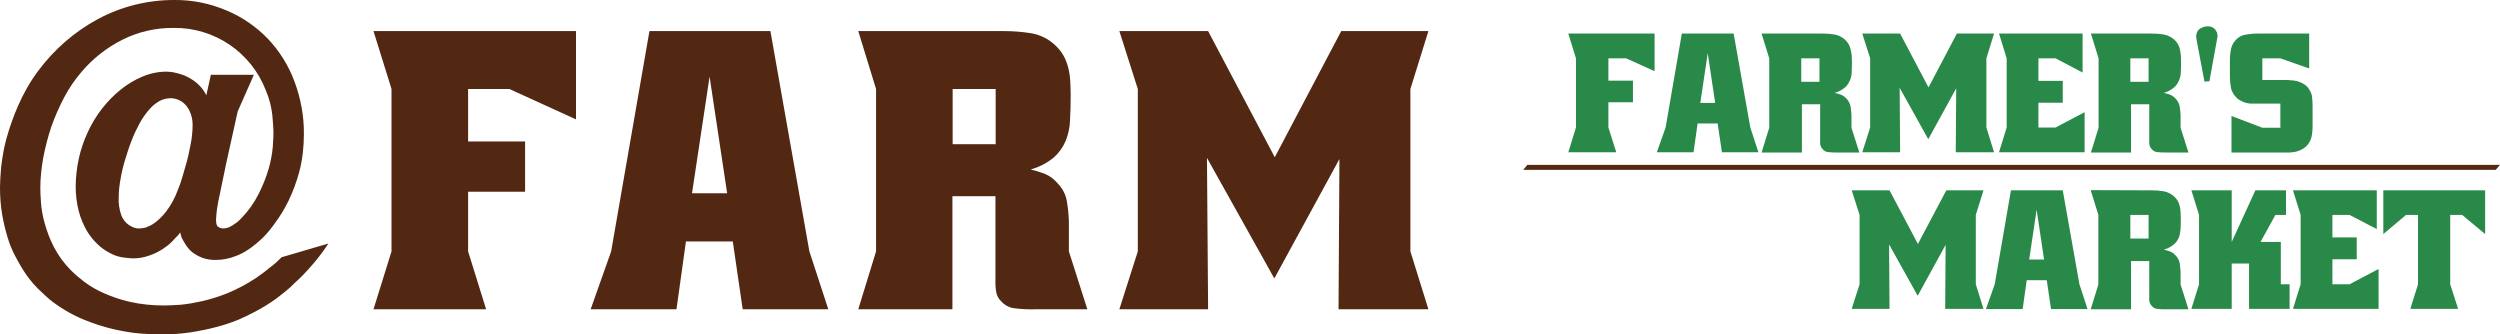 <?xml version="1.0" encoding="utf-8"?>
<!-- Generator: Adobe Illustrator 25.4.1, SVG Export Plug-In . SVG Version: 6.00 Build 0)  -->
<svg version="1.1" id="レイヤー_1" xmlns="http://www.w3.org/2000/svg" xmlns:xlink="http://www.w3.org/1999/xlink" x="0px"
	 y="0px" viewBox="0 0 1109.8 148.4" style="enable-background:new 0 0 1109.8 148.4;" xml:space="preserve">
<style type="text/css">
	.st0{fill:#298948;}
	.st1{fill:#522813;}
</style>
<g>
	<polygon class="st0" points="1103.2,103.9 1093,95.4 1087.7,95.4 1087.7,126.2 1091.2,137.1 1070,137.1 1073.4,126.2 1073.4,95.4 
		1068.1,95.4 1058,103.9 1058,84.5 1103.2,84.5 	"/>
	<polygon class="st1" points="255.7,13.8 255.7,53 226.1,39.5 207.8,39.5 207.8,62.8 233.1,62.8 233.1,85.1 207.8,85.1 207.8,111.6 
		215.8,137.3 165.8,137.3 173.8,111.6 173.8,39.5 165.8,13.8 	"/>
	<path class="st1" d="M342,13.8l17.3,97.8l8.4,25.7h-38l-4.4-30.1h-20.8l-4.2,30.1h-38.1l9.1-25.7l17-97.8L342,13.8z M307.2,85.8
		h15.6L315,34L307.2,85.8z"/>
	<path class="st1" d="M445.6,13.8c4,0,7.9,0.3,11.8,0.9c3.9,0.6,7.6,2.3,10.5,4.9c1.6,1.4,3,3,4.1,4.9c1,1.7,1.7,3.6,2.2,5.5
		c0.5,2,0.8,4,0.9,6c0.1,2.1,0.2,4.2,0.2,6.3c0,4.1-0.1,7.8-0.3,11.2c-0.1,3.2-0.8,6.3-2,9.2c-1.2,2.8-3,5.3-5.3,7.3
		c-3,2.4-6.4,4.2-10.1,5.2c0.4,0.2,0.9,0.4,1.3,0.4c0.4,0.1,0.8,0.1,1.1,0.3c1.4,0.4,2.8,0.9,4.1,1.4c2.1,0.9,3.9,2.3,5.3,4
		c2.2,2.2,3.7,5,4.2,8c0.5,3,0.8,6,0.9,9v13.3l8.2,25.7h-23.2c-3.2,0.1-6.4-0.1-9.5-0.5c-2.1-0.3-4.1-1.4-5.5-3
		c-1-0.9-1.7-2.1-2.1-3.4c-0.4-1.9-0.6-3.9-0.5-5.9V87.1h-19.1v50.2h-41.8l7.9-25.7V39.5l-7.9-25.7L445.6,13.8z M422.9,64H442V39.5
		h-19.1V64z"/>
	<polygon class="st1" points="565.9,69.8 595.4,13.8 634.1,13.8 626.1,39.5 626.1,111.6 634.1,137.3 594.2,137.3 594.6,70.6 
		565.7,123.6 535.8,70.1 536.3,137.3 496.9,137.3 505.1,111.6 505.1,39.5 496.9,13.8 536.3,13.8 	"/>
	<path class="st1" d="M125,114.2l-0.2,0.2c-1.4,1.4-2.9,2.8-4.5,4c-0.6,0.4-1.1,0.8-1.5,1.2c-1.3,1.1-4.7,3.5-5.3,3.9
		c-3.9,2.6-8.1,4.8-12.4,6.6c-3.7,1.5-7.5,2.7-11.4,3.6c-3.2,0.7-6.4,1.3-9.7,1.6c-2.9,0.2-5.4,0.3-7.4,0.3c-5,0-10-0.5-14.9-1.6
		c-4-0.9-7.9-2.2-11.7-3.9c-3-1.3-5.9-3-8.6-5c-2.1-1.6-4.1-3.3-6-5.2c-3.1-3.1-5.6-6.6-7.6-10.5c-1.7-3.3-3-6.8-4-10.4
		c-0.8-2.9-1.4-6-1.6-9c-0.2-2.7-0.3-4.8-0.3-6.5c0-4.5,0.5-9.1,1.3-13.5c0.9-4.7,2.1-9.3,3.6-13.8c1.6-4.5,3.5-8.8,5.7-13
		c2.1-4,4.7-7.8,7.7-11.3c5-5.9,11.2-10.8,18.2-14.3c7-3.5,14.8-5.3,22.6-5.2c18.1-0.3,34.5,10.8,41,27.7c1.5,3.5,2.5,7.3,2.9,11.1
		c0.3,3.4,0.5,6,0.5,7.6c0,1.3-0.1,3.5-0.3,6.4c-0.3,3.2-0.9,6.5-1.8,9.6c-1.1,3.8-2.6,7.5-4.4,11.1c-2,4-4.5,7.6-7.6,10.8l-1.1,1.1
		c-0.6,0.6-1.2,1.1-1.9,1.5c-0.8,0.6-1.6,1.1-2.5,1.5c-0.9,0.4-1.8,0.6-2.8,0.6c-0.8,0-1.6-0.3-2.3-0.8c-0.4-0.3-0.8-1.1-0.8-3.2
		c0.1-1.5,0.2-2.9,0.4-4.4c0.3-2,0.7-4.4,1.3-6.9c0.6-2.9,1.2-5.8,1.8-8.7s1.2-5.9,1.9-8.9l4.2-19l7.2-16.3H93.6l-2,9.1
		c-0.4-0.7-0.7-1.4-1.2-2v-0.1c-1.2-1.7-2.7-3.2-4.4-4.4c-1.5-1-3-1.9-4.7-2.5c-1.4-0.5-2.8-0.9-4.3-1.2c-1-0.2-2-0.2-3-0.3
		c-3.8,0-7.5,0.8-11,2.3c-3.3,1.4-6.4,3.3-9.2,5.5c-6.4,5.1-11.5,11.7-14.9,19.2c-3.5,7.5-5.2,15.6-5.3,23.8c0,3.8,0.4,7.6,1.4,11.3
		c0.8,3,2,5.8,3.5,8.5c1.3,2.2,2.9,4.2,4.8,6c1.5,1.5,3.2,2.7,5.1,3.7c1.9,1.1,4,1.9,6.3,2.2c1.4,0.2,2.8,0.3,4.2,0.4
		c2.6,0,5.1-0.4,7.5-1.3c2.1-0.7,4-1.7,5.9-2.9c1.5-1,3-2.1,4.2-3.4c1-1.1,1.8-2,2.4-2.5l0.1-0.1l1-1.3l0,0c0.2,1,0.5,2.1,1,3
		c0.5,0.9,1,1.8,1.6,2.7c0.8,1.2,1.7,2.2,2.8,3.1c1.3,1,2.8,1.8,4.3,2.4c1.9,0.7,3.9,1,5.9,1c3.2,0,6.3-0.6,9.2-1.8
		c3.7-1.3,7.7-4.1,11.9-8.1c2-2,3.8-4.2,5.4-6.5c2.3-3.1,4.3-6.4,6-9.9c2-4.2,3.6-8.5,4.8-13c1.4-5.4,2-10.9,2-16.5
		c0.1-8-1.4-16-4.2-23.5c-2.6-7-6.6-13.4-11.7-18.8c-5.2-5.4-11.4-9.7-18.3-12.6C93.2,1.5,85.3-0.1,77.2,0C65.4,0,53.8,2.9,43.4,8.5
		C33,14.1,24,22,17,31.4c-3.6,4.8-6.6,10.1-9,15.6c-2.1,4.8-3.8,9.7-5.2,14.7C1.7,65.8,1,70,0.5,74.2C0.2,78,0,80.9,0,83.2
		c0,4.1,0.3,8.3,1,12.3c0.6,3.4,1.4,6.7,2.4,10c0.8,2.7,1.9,5.4,3.2,7.9c1.2,2.3,2.3,4.2,3.2,5.7c2,3.3,4.3,6.3,7,9
		c2.3,2.2,4,3.8,5.3,4.9c4.4,3.5,9.3,6.4,14.4,8.6c4.6,1.9,9.3,3.5,14.2,4.6c4,0.9,8,1.6,12.1,1.9c3.6,0.2,6.2,0.4,8,0.4
		c4.7,0,9.4-0.3,14-1c3.9-0.6,7.7-1.4,11.5-2.4c3.1-0.8,6.1-1.8,9.1-3c2.6-1.1,4.9-2.2,6.6-3.1c3.7-1.9,7.3-4,10.7-6.5
		c2.8-2.1,4.9-3.8,6.3-5.1c0.9-0.9,1.8-1.8,2.7-2.6s1.8-1.7,2.8-2.7c3.5-3.6,6.7-7.4,9.6-11.5l1.7-2.5L125,114.2z M84.6,64.2
		c-0.6,3.3-1.3,6.4-2.2,9.4S80.9,79,80.2,81s-1,2.7-1.1,2.9L79.1,84L79,84.2c-1.3,3.6-3.1,6.9-5.4,9.9c-1.5,1.9-3.3,3.7-5.3,5.1
		c-1.1,0.8-2.4,1.3-3.6,1.8c-0.8,0.2-1.7,0.4-2.6,0.4c-1,0.1-2.1-0.1-3-0.5c-0.7-0.3-1.4-0.7-2-1.1c-1.4-1-2.5-2.4-3.2-4.1
		c-0.9-2.6-1.4-5.4-1.2-8.1c0-2.7,0.3-5.4,0.8-8.1c0.5-3,1.2-5.9,2.1-8.8c0.9-2.9,1.8-5.8,2.9-8.5c1-2.6,2.2-5.1,3.5-7.5
		c1.3-2.4,2.9-4.6,4.7-6.6c1.2-1.3,2.6-2.4,4.2-3.3c0.9-0.5,1.9-0.8,2.8-1c0.7-0.1,1.4-0.2,2.1-0.2c2.2,0,4.4,0.9,6,2.4
		c1.1,1,1.9,2.2,2.5,3.6c0.8,1.8,1.2,3.7,1.2,5.7C85.5,58.3,85.2,61.3,84.6,64.2"/>
	<polygon class="st0" points="734.5,14.9 734.5,31.6 721.9,25.9 714,25.9 714,35.8 724.9,35.8 724.9,45.4 714,45.4 714,56.6 
		717.5,67.6 696.2,67.6 699.6,56.6 699.6,25.9 696.2,14.9 	"/>
	<path class="st0" d="M769.6,14.9l7.4,41.7l3.6,11h-16.2l-1.9-12.8h-8.9l-1.8,12.8h-16.3l3.9-11l7.2-41.7H769.6z M754.8,45.7h6.6
		l-3.3-22.1L754.8,45.7z"/>
	<path class="st0" d="M809.3,14.9c1.7,0,3.3,0.1,5,0.4c1.7,0.3,3.2,1,4.5,2.1c0.7,0.6,1.3,1.3,1.8,2.1c0.4,0.7,0.7,1.5,0.9,2.4
		c0.2,0.8,0.4,1.7,0.5,2.6c0,0.9,0.1,1.8,0.1,2.7c0,1.7,0,3.3-0.1,4.8c0,1.3-0.3,2.7-0.9,3.9c-0.5,1.2-1.3,2.3-2.3,3.1
		c-1.3,1-2.7,1.8-4.3,2.2c0.2,0.1,0.4,0.2,0.6,0.2l0.5,0.1c0.6,0.2,1.2,0.4,1.8,0.6c0.9,0.4,1.7,1,2.3,1.7c0.9,0.9,1.5,2.1,1.8,3.4
		c0.2,1.3,0.3,2.6,0.4,3.8v5.7l3.5,11h-9.9c-1.4,0-2.7,0-4.1-0.2c-0.9-0.1-1.8-0.6-2.3-1.3c-0.4-0.4-0.7-0.9-0.9-1.4
		c-0.2-0.8-0.3-1.7-0.2-2.5v-16h-8.1v21.4h-17.9l3.4-11V25.9l-3.4-11L809.3,14.9z M799.6,36.3h8.1V25.9h-8.1V36.3z"/>
	<polygon class="st0" points="856.1,38.8 868.7,14.9 885.2,14.9 881.8,25.9 881.8,56.6 885.2,67.6 868.2,67.6 868.4,39.2 856,61.8 
		843.3,39 843.5,67.6 826.7,67.6 830.2,56.6 830.2,25.9 826.7,14.9 843.5,14.9 	"/>
	<polygon class="st0" points="924.5,14.9 924.5,32.2 912.5,25.9 904.9,25.9 904.9,35.9 915.7,35.9 915.7,45.6 904.9,45.6 
		904.9,56.6 912.5,56.6 925.4,49.8 925.4,67.6 887.4,67.6 890.8,56.6 890.8,25.9 887.4,14.9 	"/>
	<path class="st0" d="M955.4,14.9c1.7,0,3.3,0.1,5,0.4c1.7,0.3,3.3,1,4.6,2.1c0.7,0.6,1.3,1.3,1.8,2.1c0.4,0.7,0.7,1.5,0.9,2.4
		c0.2,0.8,0.3,1.7,0.4,2.6c0,0.9,0.1,1.8,0.1,2.7c0,1.7,0,3.3-0.1,4.8c0,1.3-0.3,2.7-0.9,3.9c-0.5,1.2-1.3,2.3-2.3,3.1
		c-1.3,1-2.7,1.8-4.3,2.2c0.2,0.1,0.4,0.2,0.6,0.2c0.2,0,0.3,0.1,0.5,0.1c0.6,0.2,1.2,0.4,1.8,0.6c0.9,0.4,1.7,1,2.3,1.7
		c0.9,0.9,1.5,2.1,1.8,3.4c0.2,1.3,0.3,2.6,0.4,3.8v5.7l3.5,11h-9.9c-1.4,0-2.7,0-4.1-0.2c-0.9-0.1-1.8-0.6-2.3-1.3
		c-0.4-0.4-0.7-0.9-0.9-1.4c-0.2-0.8-0.3-1.7-0.2-2.5v-16h-8.1v21.4h-17.8l3.4-11V25.9l-3.4-11L955.4,14.9z M945.7,36.3h8.1V25.9
		h-8.1V36.3z"/>
	<path class="st0" d="M978.6,36.2l-3.5-18.5c-0.1-0.5-0.1-1.1-0.2-1.6c0-0.4,0.1-0.7,0.2-1.1c0.2-1.1,0.9-2,1.9-2.5
		c0.9-0.5,1.9-0.8,3-0.8c1.1-0.1,2.2,0.3,3,1c0.5,0.5,0.9,1.1,1.2,1.8c0.1,0.4,0.1,0.7,0.2,1.1c0,0.4,0,0.8-0.1,1.2l-3.5,19.3
		L978.6,36.2z"/>
	<path class="st0" d="M1025.1,30.4l-12.8-4.5h-8v9.6h10.9c0.4,0,0.9,0,1.3,0.1c0.4,0.1,0.8,0,1.5,0.1c1.8,0.2,3.5,0.8,5,1.8
		c0.9,0.6,1.7,1.4,2.2,2.4c0.7,1,1.1,2.2,1.2,3.4c0.1,1.2,0.2,2.4,0.2,3.7v8.5c0,0.9,0,1.8-0.1,2.7c0,0.9-0.2,1.8-0.4,2.7
		c-0.4,1.6-1.3,3.1-2.5,4.2c-1,0.9-2.3,1.6-3.6,2c-1.1,0.4-2.3,0.5-3.5,0.6h-25.9V51.5l13.7,5.2h8V46h-12.8c-0.4,0-0.9,0-1.3-0.1
		c-0.7-0.1-1.4-0.3-2-0.5c-0.8-0.3-1.5-0.7-2.2-1.1c-0.8-0.5-1.5-1.2-2.1-2c-0.8-1.1-1.4-2.3-1.6-3.7c-0.2-1.2-0.3-2.6-0.4-4v-8.8
		c0.1-1.4,0.2-2.7,0.5-4.1c0.3-1.3,0.9-2.6,1.8-3.6c1.1-1.4,2.7-2.4,4.5-2.7c1.7-0.3,3.4-0.5,5.2-0.5h23.2L1025.1,30.4z"/>
	<polygon class="st0" points="851.4,108.3 864,84.5 880.5,84.5 877.1,95.4 877.1,126.2 880.5,137.1 863.5,137.1 863.7,108.7 
		851.3,131.3 838.6,108.5 838.8,137.1 822,137.1 825.5,126.2 825.5,95.4 822,84.5 838.8,84.5 	"/>
	<path class="st0" d="M915.7,84.5l7.4,41.7l3.6,11h-16.2l-1.9-12.8h-8.9l-1.8,12.8h-16.3l3.9-11l7.2-41.7L915.7,84.5z M900.8,115.2
		h6.6l-3.3-22.1L900.8,115.2z"/>
	<path class="st0" d="M955.4,84.5c1.7,0,3.3,0.1,5,0.4c1.7,0.3,3.2,1,4.5,2.1c0.7,0.6,1.3,1.3,1.8,2.1c0.4,0.7,0.7,1.5,0.9,2.3
		c0.2,0.9,0.4,1.8,0.4,2.7c0,0.9,0.1,1.8,0.1,2.7c0,1.7,0,3.3-0.1,4.8c-0.1,1.3-0.3,2.7-0.8,3.9c-0.5,1.2-1.3,2.3-2.3,3.1
		c-1.3,1-2.7,1.8-4.3,2.2c0.2,0.1,0.4,0.2,0.6,0.2l0.5,0.1c0.6,0.2,1.2,0.4,1.8,0.6c0.9,0.4,1.7,1,2.3,1.7c0.9,0.9,1.6,2.1,1.8,3.4
		c0.2,1.3,0.3,2.6,0.4,3.8v5.7l3.5,11h-9.9c-1.4,0-2.7,0-4.1-0.2c-0.9-0.1-1.8-0.6-2.3-1.3c-0.4-0.4-0.7-0.9-0.9-1.4
		c-0.2-0.8-0.3-1.7-0.2-2.5v-16h-8.1v21.4h-17.9l3.4-11V95.4l-3.4-11L955.4,84.5z M945.7,105.9h8.1V95.4h-8.1V105.9z"/>
	<polygon class="st0" points="1014.8,95.4 1010.1,95.4 1003.5,107.4 1012.5,107.4 1012.5,126.2 1016.4,126.2 1016.4,137.1 
		998.4,137.1 998.4,117 990.7,117 990.7,137.1 972.8,137.1 976.2,126.2 976.2,95.4 972.8,84.5 990.7,84.5 990.7,107.4 1001.2,84.5 
		1014.8,84.5 	"/>
	<polygon class="st0" points="1055.1,84.5 1055.1,101.7 1043,95.4 1035.4,95.4 1035.4,105.4 1046.2,105.4 1046.2,115.1 
		1035.4,115.1 1035.4,126.2 1043,126.2 1055.9,119.4 1055.9,137.1 1017.9,137.1 1021.3,126.2 1021.3,95.4 1017.9,84.5 	"/>
	<polygon class="st1" points="1107.9,75.4 676.2,75.4 678,73.2 1109.8,73.2 	"/>
</g>
</svg>
